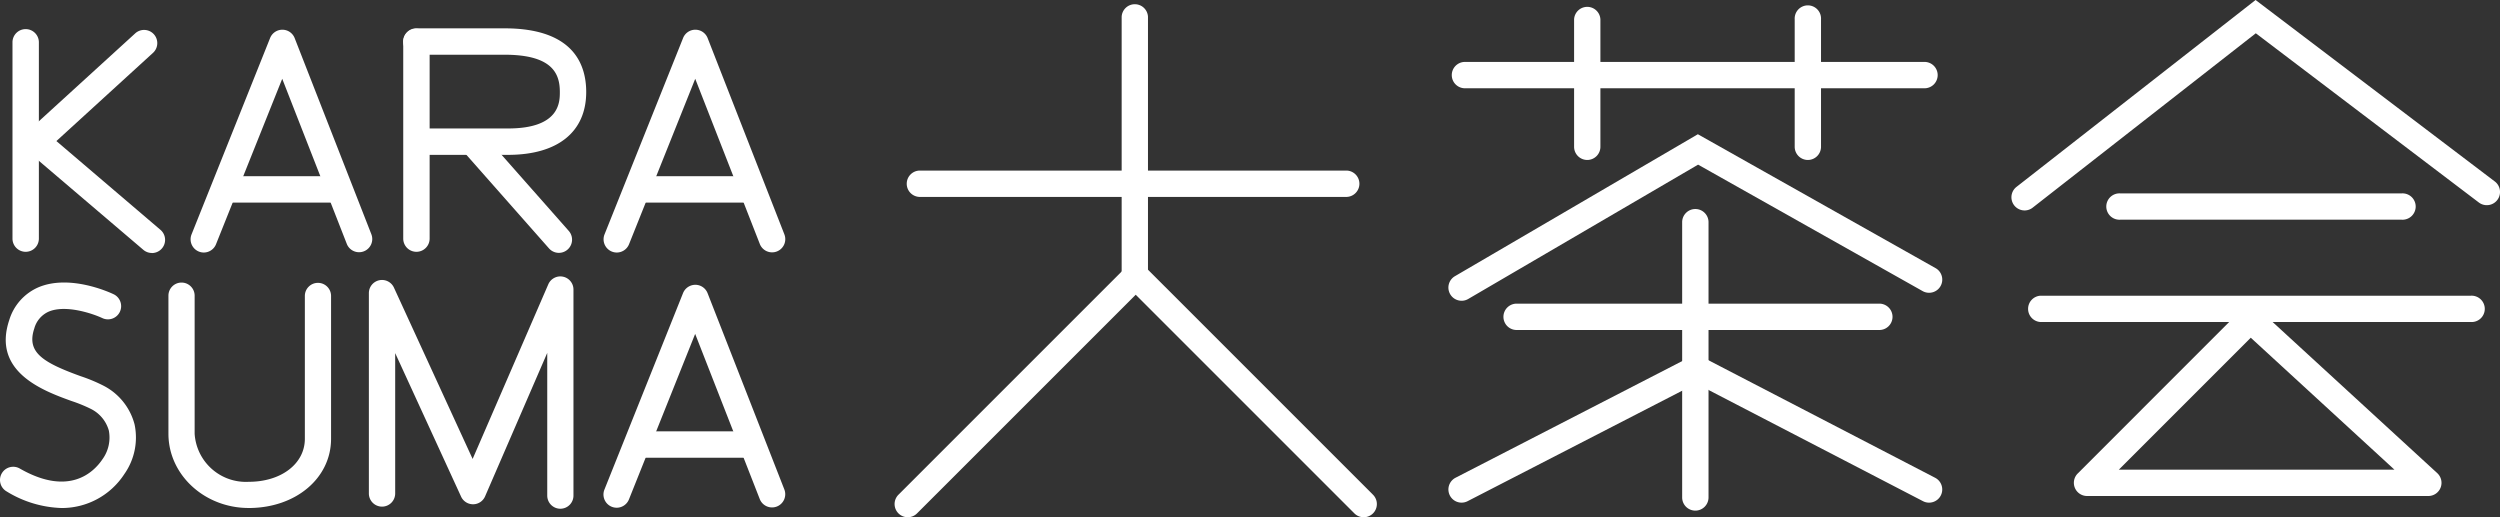 <svg id="グループ_727" data-name="グループ 727" xmlns="http://www.w3.org/2000/svg" xmlns:xlink="http://www.w3.org/1999/xlink" width="237.516" height="49.142" viewBox="0 0 237.516 49.142">
  <rect x="0" y="0" width="237.516" height="49.142" fill="#333333" stroke="none"/>
  <defs>
    <clipPath id="clip-path">
      <rect id="長方形_552" data-name="長方形 552" width="237.516" height="49.142" fill="#fff"/>
    </clipPath>
  </defs>
  <g id="グループ_726" data-name="グループ 726" transform="translate(0 0)" clip-path="url(#clip-path)">
    <path id="パス_11814" data-name="パス 11814" d="M184.841,29.413H144.2a1.252,1.252,0,0,1,0-2.5h40.644a1.252,1.252,0,0,1,0,2.5" transform="translate(-56.873 -10.706)" fill="#fff"/>
    <path id="パス_11815" data-name="パス 11815" d="M200.081,65.7a1.249,1.249,0,0,1-.886-.368L177.619,43.757a1.252,1.252,0,0,1,1.771-1.771l21.577,21.577a1.253,1.253,0,0,1-.886,2.138" transform="translate(-70.522 -16.559)" fill="#fff"/>
    <path id="パス_11816" data-name="パス 11816" d="M273.862,12.271H230.2a1.252,1.252,0,0,1,0-2.5h43.66a1.252,1.252,0,1,1,0,2.5" transform="translate(-91.091 -3.886)" fill="#fff"/>
    <path id="パス_11817" data-name="パス 11817" d="M249.616,15.582a1.253,1.253,0,0,1-1.252-1.252V2.217a1.252,1.252,0,0,1,2.5,0V14.33a1.253,1.253,0,0,1-1.252,1.252" transform="translate(-98.815 -0.384)" fill="#fff"/>
    <path id="パス_11818" data-name="パス 11818" d="M284.423,15.582a1.253,1.253,0,0,1-1.252-1.252V2.217a1.252,1.252,0,1,1,2.5,0V14.33a1.252,1.252,0,0,1-1.252,1.252" transform="translate(-112.663 -0.384)" fill="#fff"/>
    <path id="パス_11819" data-name="パス 11819" d="M229.784,37a1.252,1.252,0,0,1-.632-2.333l23.08-13.487L274.814,33.9a1.252,1.252,0,1,1-1.229,2.182L252.254,24.069,230.415,36.831a1.247,1.247,0,0,1-.631.171" transform="translate(-90.924 -8.427)" fill="#fff"/>
    <path id="パス_11820" data-name="パス 11820" d="M266.667,61.611a1.253,1.253,0,0,1-1.252-1.253V34.174a1.253,1.253,0,0,1,2.505,0V60.358a1.254,1.254,0,0,1-1.253,1.253" transform="translate(-105.599 -13.098)" fill="#fff"/>
    <path id="パス_11821" data-name="パス 11821" d="M229.784,69.969a1.253,1.253,0,0,1-.574-2.366l22.863-11.769,22.7,11.771a1.252,1.252,0,1,1-1.152,2.224L252.067,58.653,230.356,69.829a1.246,1.246,0,0,1-.572.139" transform="translate(-90.924 -22.214)" fill="#fff"/>
    <path id="パス_11822" data-name="パス 11822" d="M318.618,19.994a1.252,1.252,0,0,1-.771-2.238L340.562,0l22.726,17.239a1.253,1.253,0,1,1-1.514,2L340.584,3.162l-21.2,16.567a1.243,1.243,0,0,1-.77.265" transform="translate(-126.268 0)" fill="#fff"/>
    <path id="パス_11823" data-name="パス 11823" d="M360.455,33.01H333.705a1.252,1.252,0,1,1,0-2.5h26.749a1.252,1.252,0,1,1,0,2.5" transform="translate(-132.271 -12.137)" fill="#fff"/>
    <path id="パス_11824" data-name="パス 11824" d="M362.016,49.154H321.132a1.252,1.252,0,0,1,0-2.5h40.884a1.252,1.252,0,1,1,0,2.5" transform="translate(-127.269 -18.56)" fill="#fff"/>
    <path id="パス_11825" data-name="パス 11825" d="M360.9,66.349h-32.43a1.253,1.253,0,0,1-.886-2.138L343.1,48.691a1.251,1.251,0,0,1,1.732-.037l16.907,15.521a1.251,1.251,0,0,1-.845,2.174m-29.407-2.5h26.189L344.024,51.311Z" transform="translate(-130.187 -19.226)" fill="#fff"/>
    <path id="パス_11826" data-name="パス 11826" d="M272.905,50.409h-34.32a1.252,1.252,0,1,1,0-2.5h34.32a1.252,1.252,0,1,1,0,2.5" transform="translate(-94.426 -19.059)" fill="#fff"/>
    <path id="パス_11827" data-name="パス 11827" d="M178.231,27.782a1.252,1.252,0,0,1-1.252-1.253V1.8a1.252,1.252,0,0,1,2.5,0V26.529a1.252,1.252,0,0,1-1.253,1.253" transform="translate(-70.414 -0.217)" fill="#fff"/>
    <path id="パス_11828" data-name="パス 11828" d="M142.4,65.7a1.253,1.253,0,0,1-.886-2.138l21.578-21.577a1.252,1.252,0,1,1,1.77,1.771L143.281,65.333a1.243,1.243,0,0,1-.884.368" transform="translate(-56.156 -16.559)" fill="#fff"/>
    <path id="パス_11829" data-name="パス 11829" d="M5.86,66A10.559,10.559,0,0,1,.63,64.424a1.254,1.254,0,0,1,1.249-2.176c4.733,2.716,7.069.291,7.853-.877a3.521,3.521,0,0,0,.609-2.728,3.289,3.289,0,0,0-1.735-2.073A13.96,13.96,0,0,0,6.8,55.835C4.153,54.877-.771,53.093.875,48.157a4.952,4.952,0,0,1,2.762-3.121c2.962-1.262,6.735.451,7.155.652a1.254,1.254,0,0,1-1.073,2.267c-.865-.407-3.468-1.31-5.1-.609a2.456,2.456,0,0,0-1.362,1.6c-.746,2.24.754,3.206,4.4,4.527a15.507,15.507,0,0,1,2.183.909,5.767,5.767,0,0,1,2.946,3.679,6.028,6.028,0,0,1-.967,4.705A7.076,7.076,0,0,1,5.86,66" transform="translate(0 -17.735)" fill="#fff"/>
    <path id="パス_11830" data-name="パス 11830" d="M34.2,66c-4.206,0-7.627-3.162-7.627-7.05V45.829a1.245,1.245,0,0,1,2.49,0V58.952A4.88,4.88,0,0,0,34.2,63.513c3.091,0,5.334-1.719,5.334-4.088V45.856a1.245,1.245,0,0,1,2.49,0V59.425c0,3.75-3.364,6.577-7.824,6.577" transform="translate(-10.571 -17.738)" fill="#fff"/>
    <path id="パス_11831" data-name="パス 11831" d="M76.4,65.686a1.247,1.247,0,0,1-1.248-1.247V50.88L69.246,64.511a1.245,1.245,0,0,1-1.131.751H68.1a1.251,1.251,0,0,1-1.134-.727L60.705,50.9V64.236a1.248,1.248,0,1,1-2.5,0V45.2a1.248,1.248,0,0,1,2.382-.521l7.476,16.277,7.188-16.589a1.247,1.247,0,0,1,2.392.5V64.439A1.247,1.247,0,0,1,76.4,65.686" transform="translate(-23.16 -17.353)" fill="#fff"/>
    <path id="パス_11832" data-name="パス 11832" d="M110.32,70.566H100.059a1.254,1.254,0,1,1,0-2.508H110.32a1.254,1.254,0,0,1,0,2.508" transform="translate(-39.311 -27.078)" fill="#fff"/>
    <path id="パス_11833" data-name="パス 11833" d="M96.47,66.115a1.255,1.255,0,0,1-1.164-1.72l7.471-18.672a1.264,1.264,0,0,1,1.17-.788,1.252,1.252,0,0,1,1.162.8L112.4,64.377a1.254,1.254,0,1,1-2.336.913L103.928,49.6,97.636,65.327a1.256,1.256,0,0,1-1.166.788" transform="translate(-37.883 -17.878)" fill="#fff"/>
    <path id="パス_11834" data-name="パス 11834" d="M64.877,25.728a1.253,1.253,0,0,1-1.254-1.253V5.79a1.254,1.254,0,0,1,2.508,0V24.475a1.254,1.254,0,0,1-1.254,1.253" transform="translate(-25.313 -1.805)" fill="#fff"/>
    <path id="パス_11835" data-name="パス 11835" d="M15.462,25.9a1.255,1.255,0,0,1-.813-.3L2.593,15.328,13.9,5.015a1.254,1.254,0,0,1,1.69,1.852l-9.2,8.4L16.276,23.7a1.253,1.253,0,0,1-.814,2.207" transform="translate(-1.032 -1.865)" fill="#fff"/>
    <path id="パス_11836" data-name="パス 11836" d="M3.223,25.728A1.253,1.253,0,0,1,1.97,24.475V5.79a1.254,1.254,0,0,1,2.507,0V24.475a1.253,1.253,0,0,1-1.254,1.253" transform="translate(-0.784 -1.805)" fill="#fff"/>
    <path id="パス_11837" data-name="パス 11837" d="M82.169,32.366a1.251,1.251,0,0,1-.941-.425l-7.846-8.887a1.253,1.253,0,0,1,1.879-1.659l7.848,8.888a1.255,1.255,0,0,1-.94,2.083" transform="translate(-29.071 -8.343)" fill="#fff"/>
    <path id="パス_11838" data-name="パス 11838" d="M73.6,16.49H65.254a1.254,1.254,0,0,1,0-2.507H73.6c4.919,0,4.919-2.517,4.919-3.465,0-1.648-.6-3.541-5.252-3.541H64.922a1.254,1.254,0,1,1,0-2.507h8.344c6.413,0,7.759,3.29,7.759,6.048,0,3.795-2.707,5.972-7.426,5.972" transform="translate(-25.331 -1.778)" fill="#fff"/>
    <path id="パス_11839" data-name="パス 11839" d="M96.486,25.857a1.257,1.257,0,0,1-1.165-1.72l7.466-18.661a1.254,1.254,0,0,1,2.332.009l7.286,18.634a1.253,1.253,0,1,1-2.334.912L103.94,9.35,97.651,25.069a1.257,1.257,0,0,1-1.165.788" transform="translate(-37.889 -1.865)" fill="#fff"/>
    <path id="パス_11840" data-name="パス 11840" d="M110.327,30.306H100.074a1.254,1.254,0,0,1,0-2.508h10.254a1.254,1.254,0,0,1,0,2.508" transform="translate(-39.317 -11.06)" fill="#fff"/>
    <path id="パス_11841" data-name="パス 11841" d="M31.324,25.857a1.256,1.256,0,0,1-1.163-1.72L37.626,5.476a1.255,1.255,0,0,1,2.333.009l7.286,18.634a1.253,1.253,0,1,1-2.335.912L38.777,9.35,32.487,25.069a1.255,1.255,0,0,1-1.164.788" transform="translate(-11.964 -1.865)" fill="#fff"/>
    <path id="パス_11842" data-name="パス 11842" d="M45.164,30.306H34.911a1.254,1.254,0,0,1,0-2.508H45.164a1.254,1.254,0,1,1,0,2.508" transform="translate(-13.391 -11.06)" fill="#fff"/>
  </g>
</svg>
